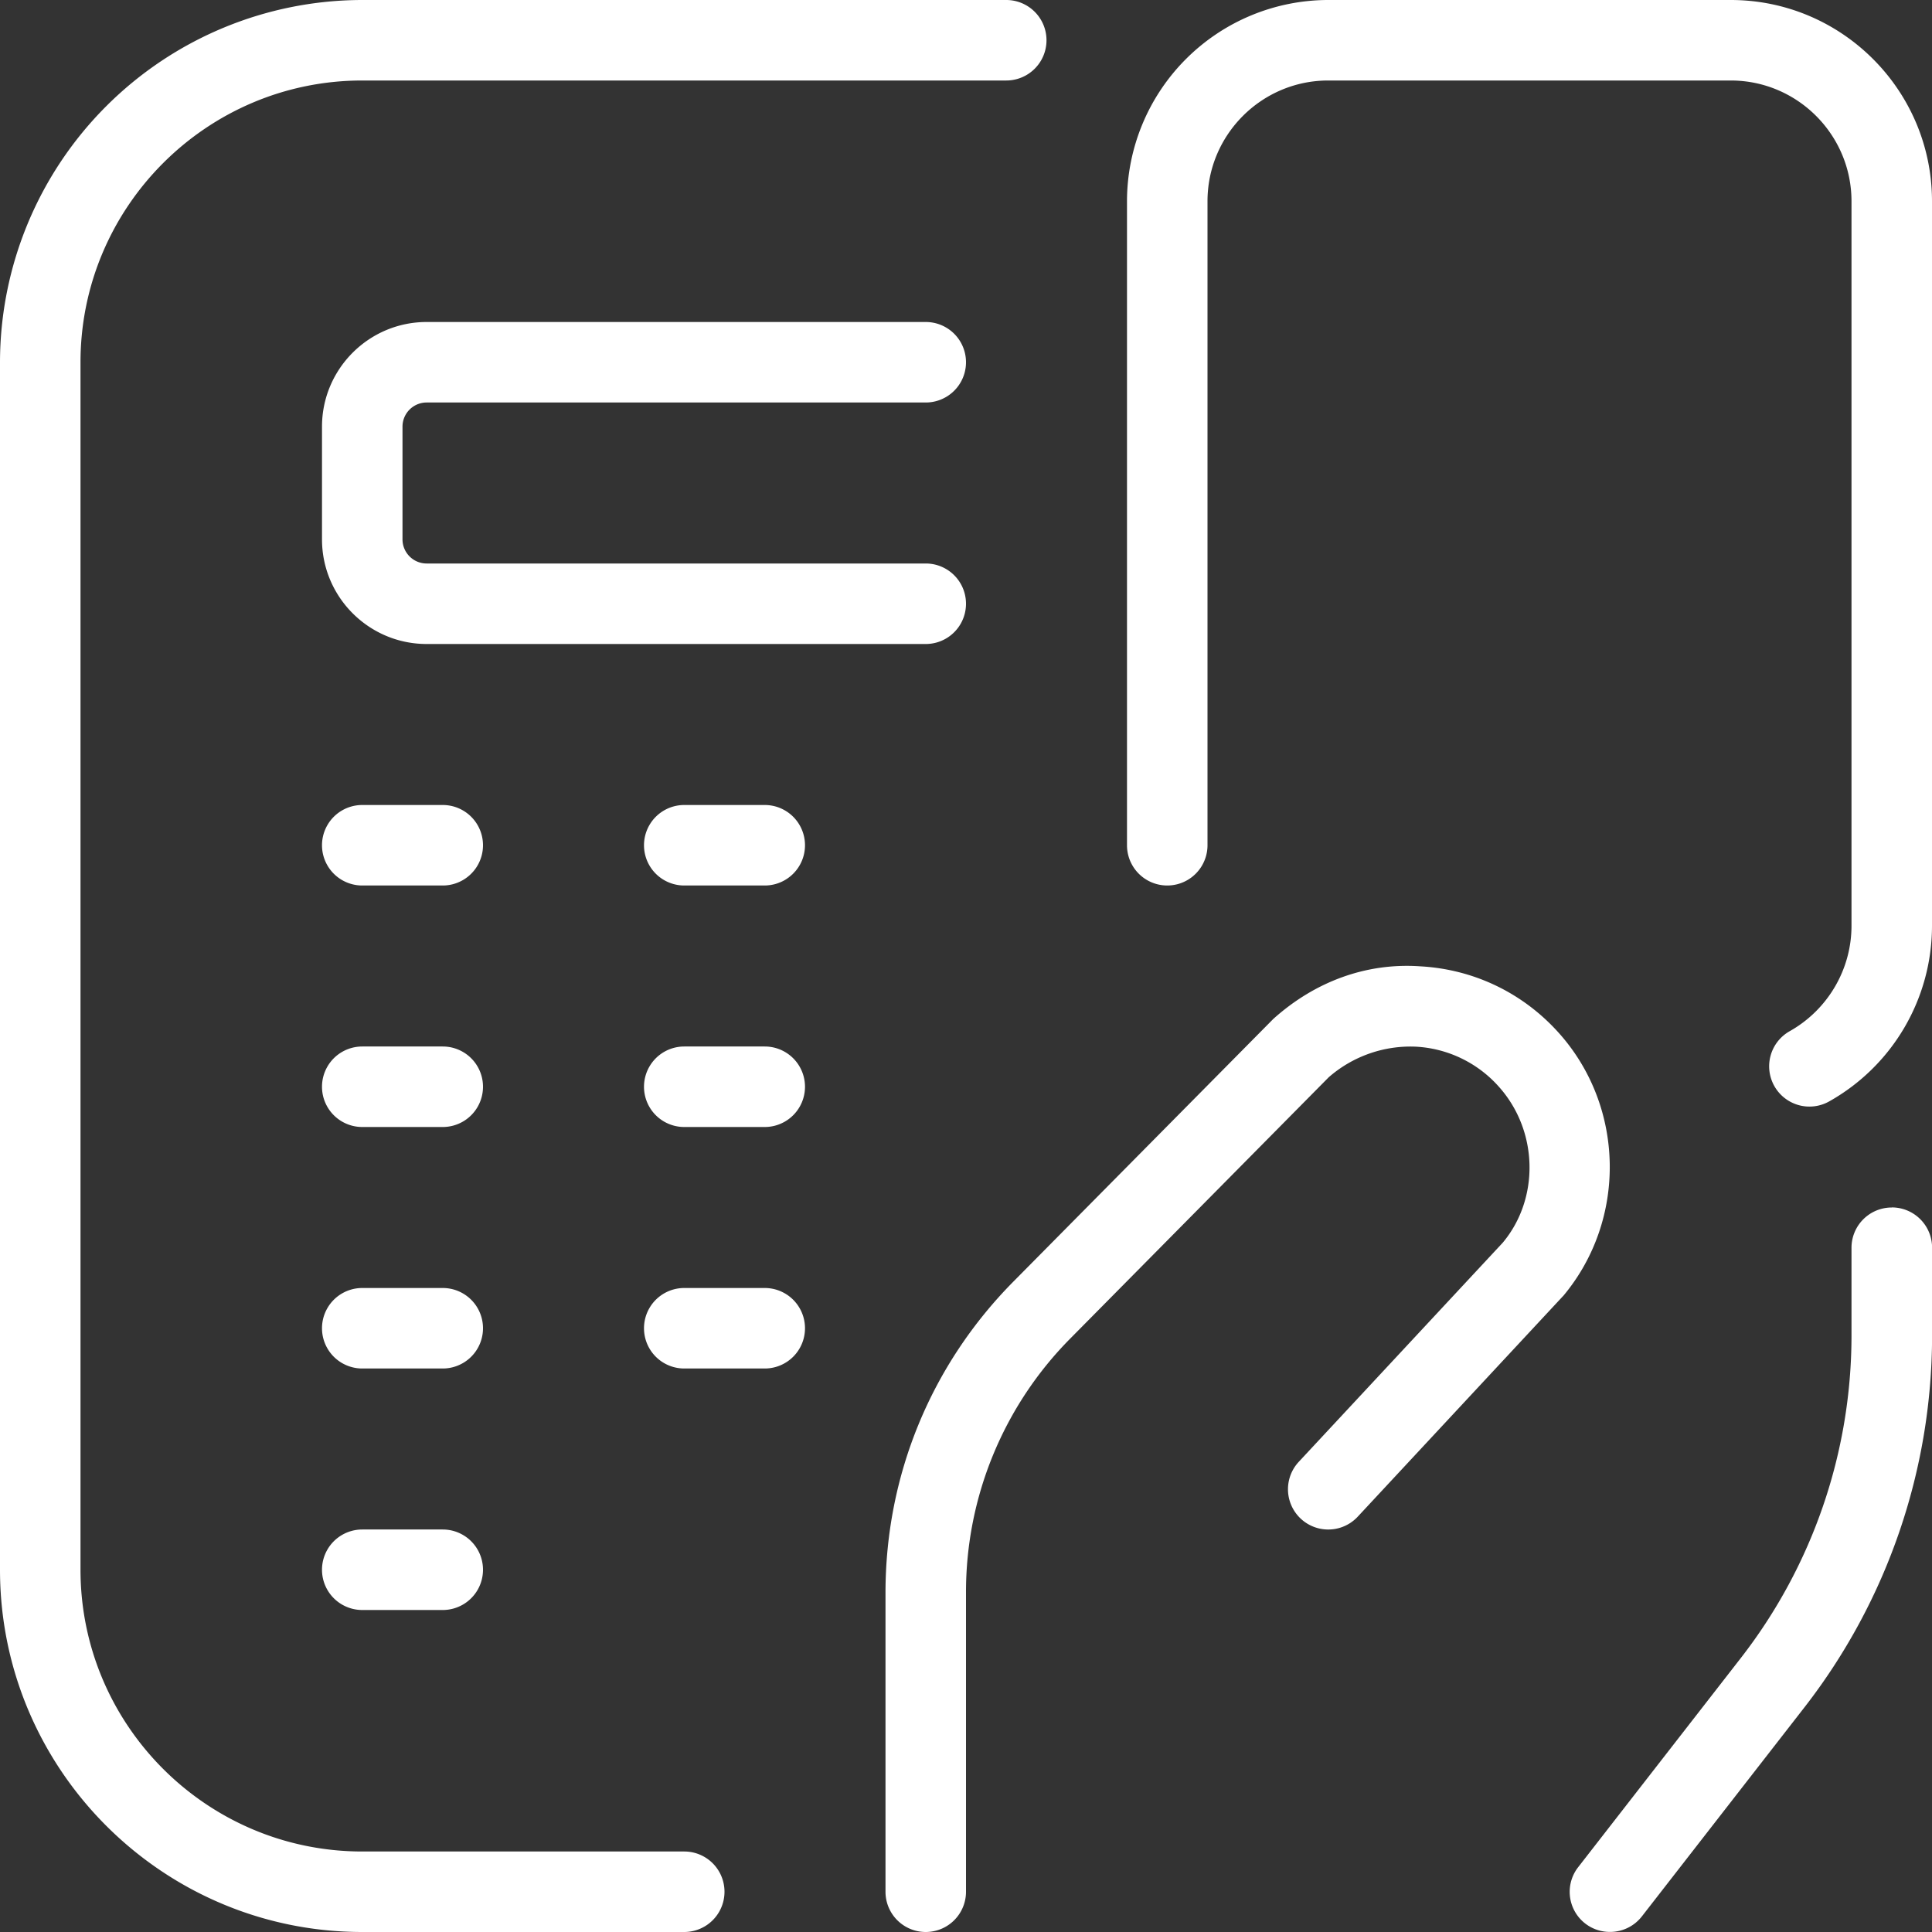 <svg xmlns="http://www.w3.org/2000/svg" version="1.1" xmlns:xlink="http://www.w3.org/1999/xlink" width="512" height="512" x="0" y="0" viewBox="0 0 24 24" style="enable-background:new 0 0 512 512" xml:space="preserve" class=""><rect x="0" y="0" width="24" height="24" fill="#333333" stroke="none"/><g><path d="m19.416 16.101-2.55 2.74a.5.5 0 1 1-.732-.682l2.533-2.721c.459-.547.445-1.39-.049-1.94a1.484 1.484 0 0 0-1.032-.496 1.544 1.544 0 0 0-1.08.38l-3.204 3.239A4.473 4.473 0 0 0 12 19.786V23.5a.5.5 0 0 1-1 0v-3.714c0-1.458.565-2.832 1.591-3.868l3.226-3.26c.52-.467 1.158-.7 1.824-.654.666.036 1.277.33 1.722.826.824.919.848 2.325.054 3.271ZM21.5 0h-5A2.502 2.502 0 0 0 14 2.5v8a.5.5 0 0 0 1 0v-8c0-.827.673-1.5 1.5-1.5h5c.827 0 1.5.673 1.5 1.5v9c0 .542-.294 1.043-.768 1.31a.5.5 0 1 0 .491.872A2.503 2.503 0 0 0 24 11.501V2.5C24 1.121 22.879 0 21.5 0Zm-13 23h-4C2.57 23 1 21.43 1 19.5v-15C1 2.57 2.57 1 4.5 1h8a.5.5 0 0 0 0-1h-8A4.505 4.505 0 0 0 0 4.5v15C0 21.981 2.019 24 4.5 24h4a.5.5 0 0 0 0-1ZM5.3 5h6.2a.5.5 0 0 0 0-1H5.3C4.583 4 4 4.583 4 5.3v1.4C4 7.417 4.583 8 5.3 8h6.2a.5.5 0 0 0 0-1H5.3a.3.3 0 0 1-.3-.3V5.3a.3.3 0 0 1 .3-.3Zm.2 5h-1a.5.5 0 0 0 0 1h1a.5.5 0 0 0 0-1Zm0 3h-1a.5.5 0 0 0 0 1h1a.5.5 0 0 0 0-1Zm4-3h-1a.5.5 0 0 0 0 1h1a.5.5 0 0 0 0-1Zm0 3h-1a.5.5 0 0 0 0 1h1a.5.5 0 0 0 0-1Zm-4 3h-1a.5.5 0 0 0 0 1h1a.5.5 0 0 0 0-1Zm4 0h-1a.5.5 0 0 0 0 1h1a.5.5 0 0 0 0-1Zm-4 3h-1a.5.5 0 0 0 0 1h1a.5.5 0 0 0 0-1Zm18-4a.5.5 0 0 0-.5.5v1.099a6.529 6.529 0 0 1-1.369 3.99l-2.025 2.604a.498.498 0 0 0 .395.806.5.5 0 0 0 .395-.193l2.025-2.604a7.53 7.53 0 0 0 1.58-4.604v-1.099a.5.5 0 0 0-.5-.5Z" fill="#ffffff" opacity="1" data-original="#000000" class=""></path></g></svg>